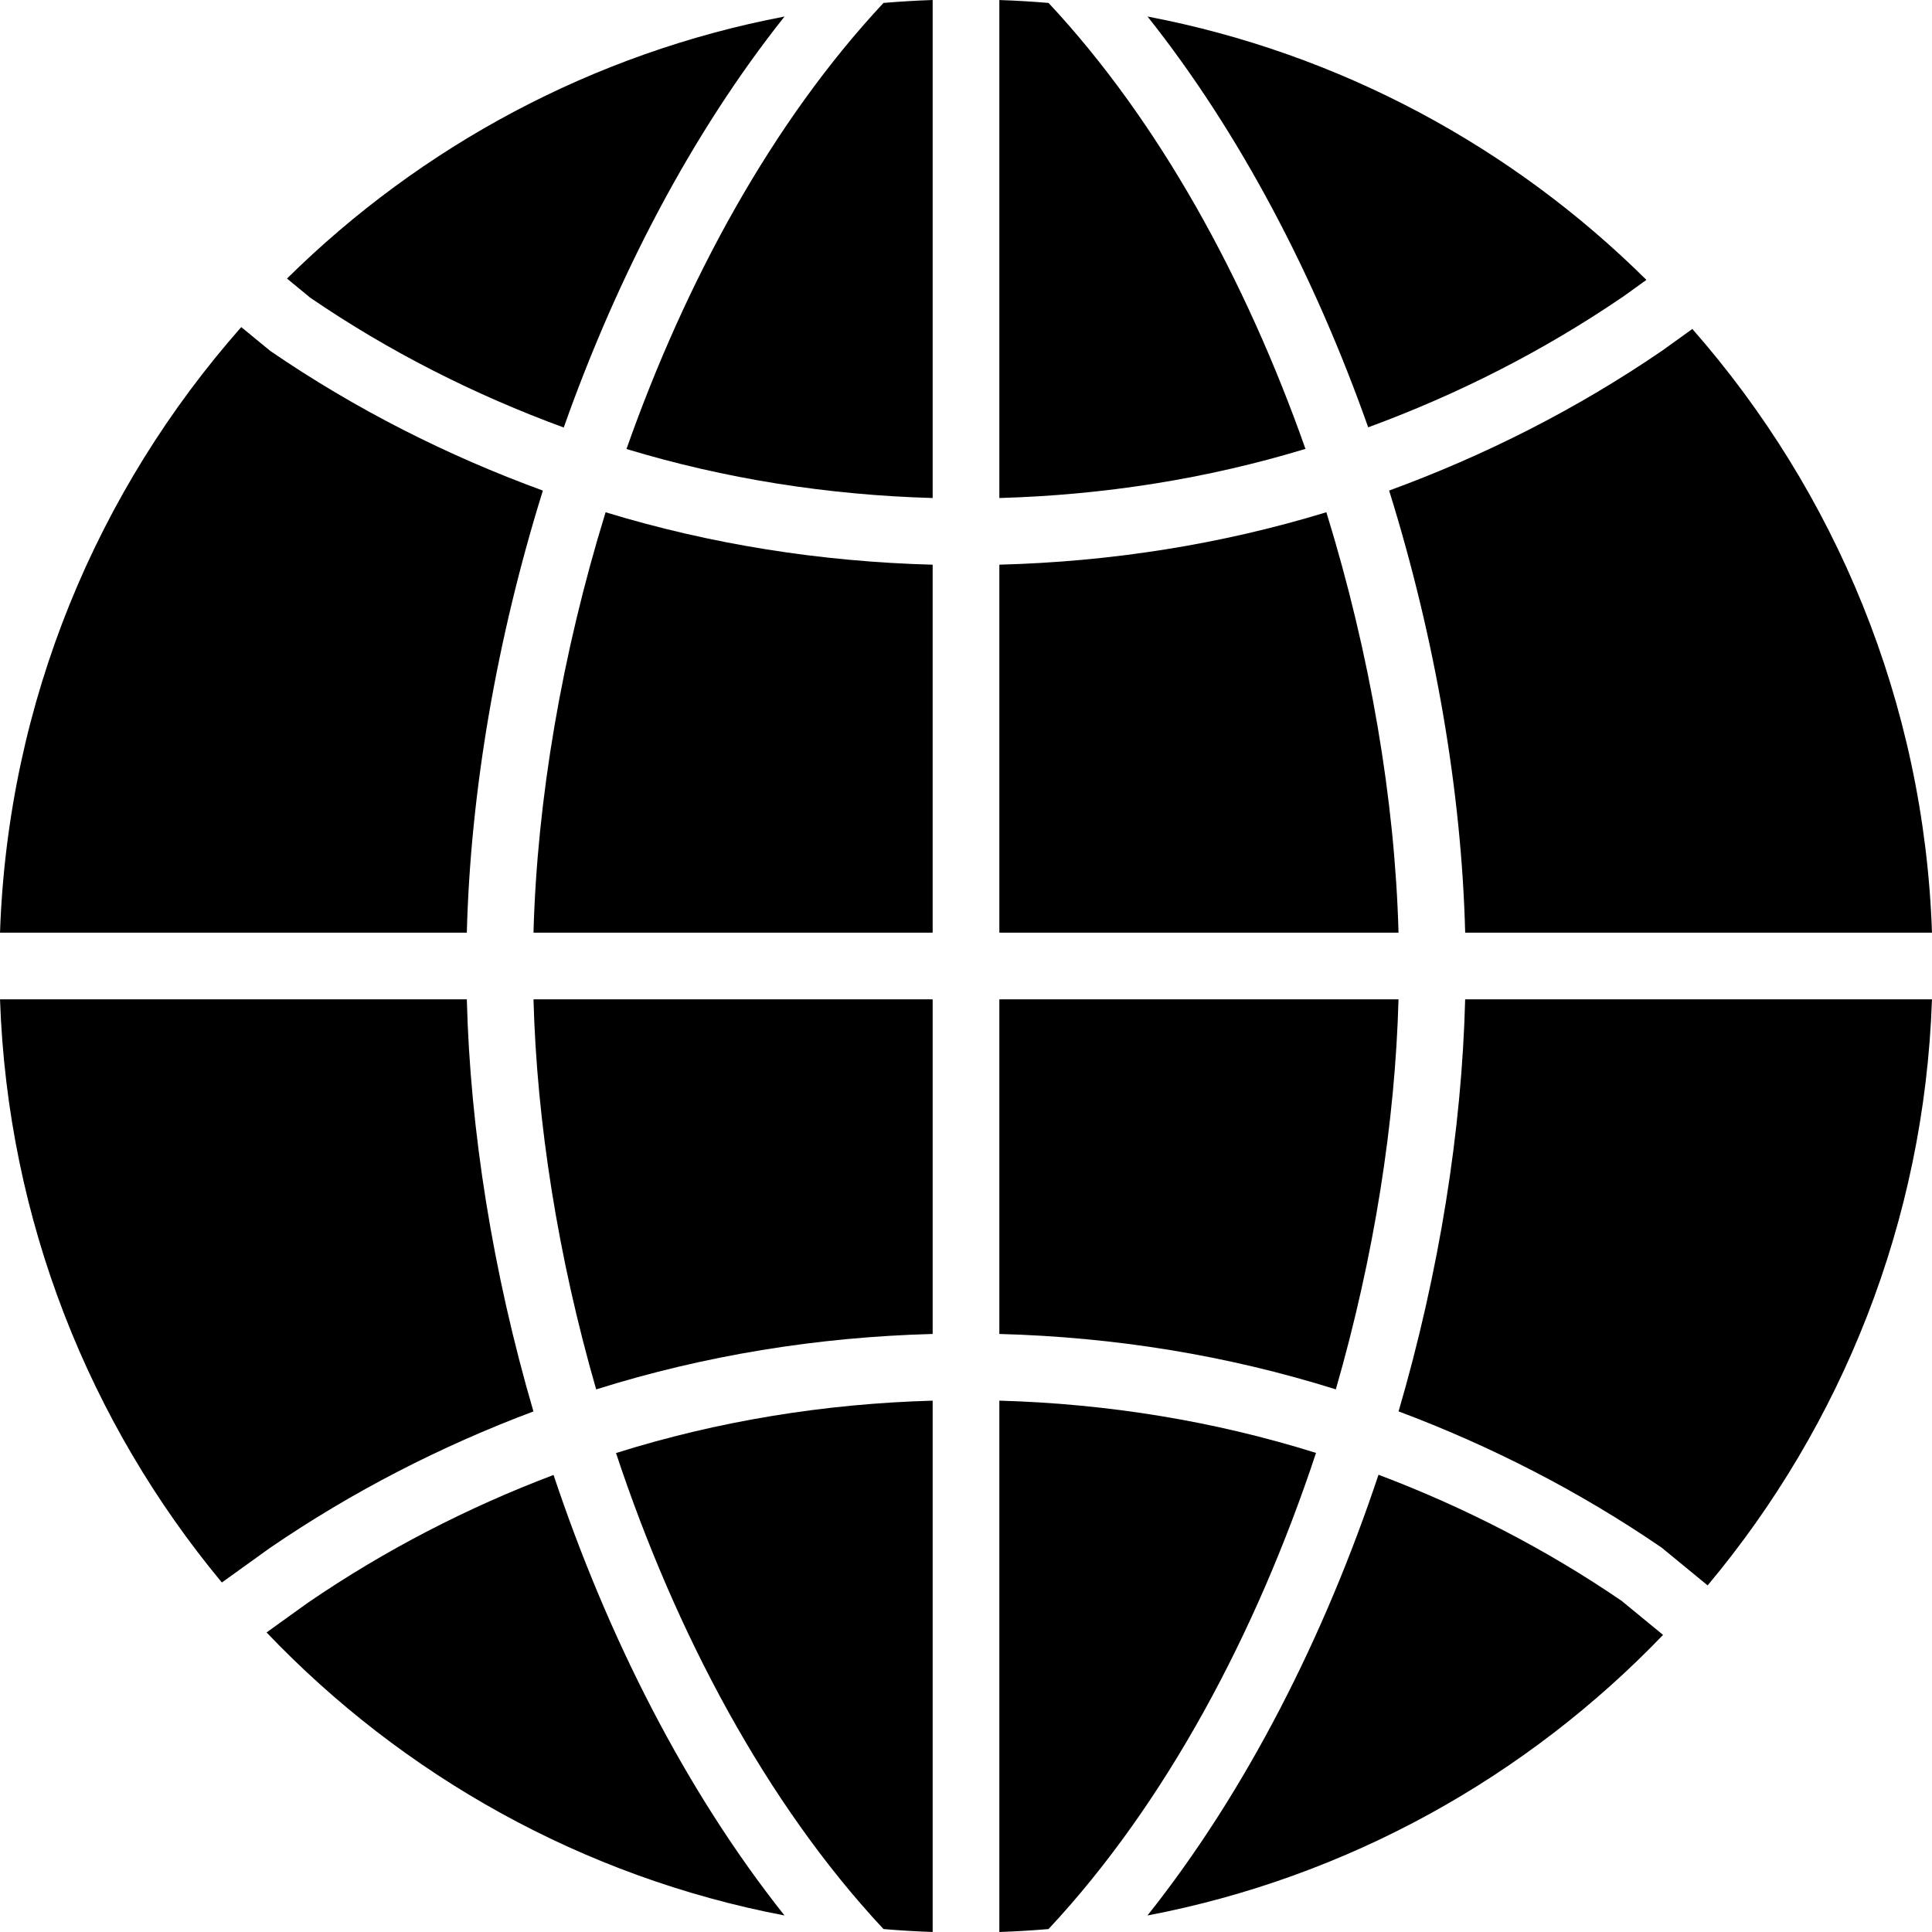 <?xml version="1.0" encoding="iso-8859-1"?>
<!-- Generator: Adobe Illustrator 19.0.0, SVG Export Plug-In . SVG Version: 6.00 Build 0)  -->
<svg version="1.1" id="Layer_1" xmlns="http://www.w3.org/2000/svg" xmlns:xlink="http://www.w3.org/1999/xlink" x="0px" y="0px"
	 viewBox="0 0 511.562 511.562" style="enable-background:new 0 0 511.562 511.562;" xml:space="preserve">
<g>
	<g>
		<g>
			<path d="M149.268,113.199c14.133-39.918,33.818-77.833,58.465-108.826c-50.812,9.693-96.335,34.41-131.743,69.385l6.179,5.085
				C103.091,93.134,125.663,104.539,149.268,113.199z"/>
			<path d="M141.261,246.954h105.693v-97.43c-29.617-0.794-58.703-5.367-86.599-13.886
				C148.738,173.278,142.206,211.899,141.261,246.954z"/>
			<path d="M264.612,149.518v97.439h105.693c-0.945-35.063-7.486-73.684-19.103-111.325
				C323.298,144.16,294.22,148.732,264.612,149.518z"/>
			<path d="M165.881,118.89c26.086,7.901,53.327,12.191,81.073,12.977V0c-4.37,0.15-8.713,0.415-13.021,0.777
				C204.652,32.115,181.656,74.152,165.881,118.89z"/>
			<path d="M430.011,78.376l5.932-4.264c-35.46-35.169-81.126-60.01-132.096-69.738c24.62,30.985,44.306,68.873,58.43,108.773
				C386.032,104.417,408.798,92.888,430.011,78.376z"/>
			<path d="M370.321,373.71c24.408,9.154,47.81,21.124,69.659,36.078l12.173,10.002c35.425-42.337,57.397-96.265,59.401-155.18
				H387.95C387.067,299.187,381.117,336.784,370.321,373.71z"/>
			<path d="M143.744,129.901c-25.309-9.251-49.567-21.495-72.157-36.961l-7.706-6.329C25.851,129.698,2.096,185.612,0.004,246.955
				h123.604C124.561,209.879,131.447,169.352,143.744,129.901z"/>
			<path d="M277.639,0.777c-4.317-0.362-8.66-0.627-13.03-0.768v131.858c27.719-0.786,54.934-5.076,81.055-13.012
				C329.898,74.134,306.911,32.115,277.639,0.777z"/>
			<path d="M233.933,510.781c4.308,0.371,8.651,0.627,13.021,0.777V370.872c-28.698,0.803-56.876,5.394-83.844,13.868
				C178.911,432.418,202.922,477.589,233.933,510.781z"/>
			<path d="M81.547,424.361l-10.964,7.883c36.131,37.897,83.703,64.75,137.145,74.946c-26.244-33.015-46.874-73.878-61.158-116.648
				C123.805,399.158,101.965,410.395,81.547,424.361z"/>
			<path d="M365.005,390.489c-14.274,42.787-34.913,83.668-61.175,116.701c53.133-10.134,100.467-36.74,136.519-74.293
				l-10.955-9.004C409.276,410.139,387.639,399.034,365.005,390.489z"/>
			<path d="M141.245,373.725c-10.796-36.935-16.755-74.531-17.638-109.118H0.004c2.004,58.553,23.693,112.19,58.739,154.412
				l12.668-9.11C93.347,394.902,116.802,382.897,141.245,373.725z"/>
			<path d="M387.954,246.954h123.604c-2.083-61.113-25.679-116.833-63.453-159.85l-7.954,5.72
				c-22.678,15.519-46.989,27.789-72.333,37.067C380.115,169.35,387.001,209.878,387.954,246.954z"/>
			<path d="M370.302,264.609H264.609v88.602c30.508,0.812,60.443,5.667,89.097,14.671
				C363.822,332.802,369.428,297.165,370.302,264.609z"/>
			<path d="M157.857,367.891c28.672-9.013,58.606-13.868,89.097-14.68v-88.602H141.261
				C142.135,297.174,147.741,332.811,157.857,367.891z"/>
			<path d="M264.609,370.868v140.694c4.37-0.15,8.713-0.415,13.021-0.777c31.02-33.201,55.04-78.389,70.833-126.076
				C321.538,376.271,293.352,371.68,264.609,370.868z"/>
		</g>
	</g>
</g>
<g>
</g>
<g>
</g>
<g>
</g>
<g>
</g>
<g>
</g>
<g>
</g>
<g>
</g>
<g>
</g>
<g>
</g>
<g>
</g>
<g>
</g>
<g>
</g>
<g>
</g>
<g>
</g>
<g>
</g>
</svg>
